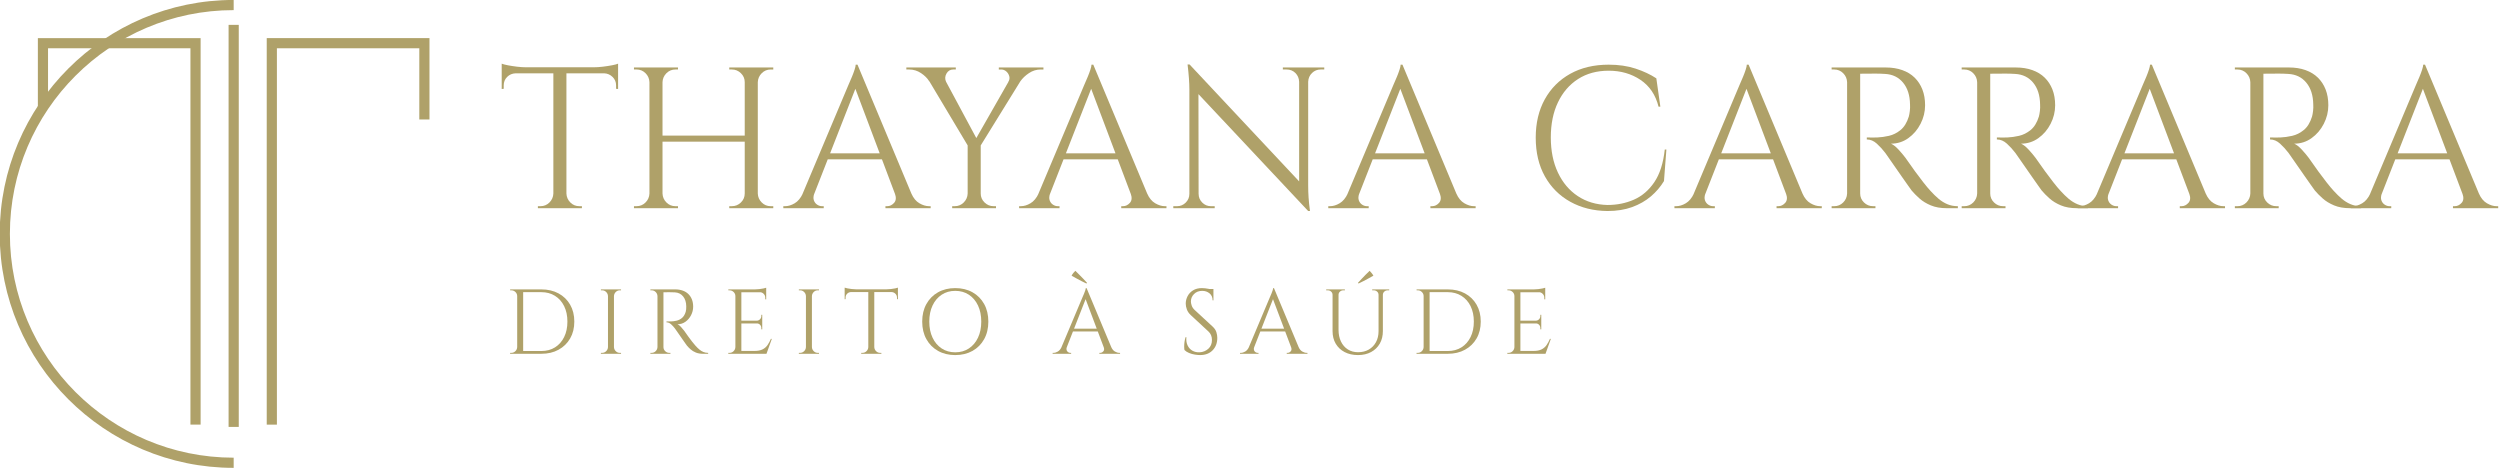 <?xml version="1.0" encoding="UTF-8" standalone="no"?>
<!-- Created with Inkscape (http://www.inkscape.org/) -->

<svg
   version="1.1"
   id="svg1"
   width="1265.267"
   height="236.953"
   viewBox="0 0 1265.267 236.953"
   xmlns="http://www.w3.org/2000/svg"
   xmlns:svg="http://www.w3.org/2000/svg">
  <defs
     id="defs1" />
  <g
     id="g62"
     transform="matrix(1.137,0,0,1.137,-235.463,-706.074)"
     style="fill:#afa169;fill-opacity:1">
    <path
       id="path1"
       d="m 361.754,590.126 v -5.438 l -0.671,0.067 v 1.141 c 0,1.119 -0.393,2.058 -1.175,2.819 -0.783,0.761 -1.712,1.163 -2.786,1.209 v 0.202 z m 0,3.021 v -1.948 l -8.19,0.738 c 0.984,0 2.025,0.068 3.122,0.201 1.096,0.135 2.115,0.292 3.055,0.471 0.939,0.178 1.611,0.357 2.013,0.538 z m -17.453,-43.364 h 0.201 c 0.044,-1.164 0.481,-2.159 1.309,-2.987 0.828,-0.829 1.823,-1.242 2.988,-1.242 h 0.872 v -0.671 h -5.37 z m 0.201,-4.9 h -4.363 v 46.787 h 4.363 z m -4.162,4.9 v -4.9 h -5.369 v 0.671 h 0.873 c 1.163,0 2.158,0.413 2.987,1.242 0.827,0.828 1.264,1.823 1.308,2.987 z m -12.82,40.343 v -0.202 c -1.119,-0.046 -2.059,-0.448 -2.819,-1.209 -0.762,-0.761 -1.142,-1.7 -1.142,-2.819 v -1.141 l -0.671,-0.067 v 5.438 z m 34.234,-0.202 H 322.888 v 2.013 h 38.866 z m -38.866,3.223 c 0.447,-0.181 1.13,-0.36 2.048,-0.538 0.917,-0.179 1.935,-0.336 3.054,-0.471 1.118,-0.133 2.148,-0.201 3.088,-0.201 l -8.19,-0.738 z"
       style="fill:#afa169;fill-opacity:1;fill-rule:nonzero;stroke:none"
       transform="matrix(1.333,0,0,-1.333,0,1440)" />
    <path
       id="path2"
       d="m 408.205,549.784 h 0.201 c 0.044,-1.164 0.48,-2.159 1.309,-2.988 0.827,-0.828 1.824,-1.241 2.987,-1.241 h 0.873 v -0.671 h -5.37 z m 0,37.187 v 4.901 h 5.37 v -0.673 h -0.873 c -1.163,0 -2.16,-0.413 -2.987,-1.24 -0.829,-0.829 -1.265,-1.825 -1.309,-2.988 z m 0.201,-42.087 h -4.363 v 46.988 h 4.363 z m -4.162,4.9 v -4.9 h -5.37 v 0.671 h 0.873 c 1.163,0 2.17,0.413 3.02,1.241 0.851,0.829 1.276,1.824 1.276,2.988 z m 0,37.187 h -0.201 c 0,1.163 -0.425,2.159 -1.276,2.988 -0.85,0.827 -1.857,1.24 -3.02,1.24 h -0.873 v 0.673 h 5.37 z m -27.857,-37.187 h 0.202 c 0.043,-1.164 0.48,-2.159 1.308,-2.988 0.828,-0.828 1.824,-1.241 2.988,-1.241 h 0.872 v -0.671 h -5.37 z m 0,37.187 v 4.901 h 5.37 v -0.673 h -0.872 c -1.164,0 -2.16,-0.413 -2.988,-1.24 -0.828,-0.829 -1.265,-1.825 -1.308,-2.988 z m 28.26,-19.869 h -28.729 v 2.013 h 28.729 z m -28.058,-22.218 h -4.364 v 46.988 h 4.364 z m -4.161,4.9 v -4.9 h -5.371 v 0.671 h 0.873 c 1.163,0 2.158,0.413 2.987,1.241 0.827,0.829 1.264,1.824 1.308,2.988 z m 0,37.187 h -0.203 c -0.044,1.163 -0.481,2.159 -1.308,2.988 -0.829,0.827 -1.824,1.24 -2.987,1.24 h -0.873 v 0.673 h 5.371 z"
       style="fill:#afa169;fill-opacity:1;fill-rule:nonzero;stroke:none"
       transform="matrix(1.333,0,0,-1.333,0,1440)" />
    <path
       id="path3"
       d="m 454.184,549.784 h 5.504 c 0.671,-1.523 1.566,-2.608 2.686,-3.256 1.118,-0.649 2.191,-0.973 3.222,-0.973 h 0.536 v -0.671 h -15.103 v 0.671 h 0.604 c 0.849,0 1.611,0.369 2.282,1.108 0.671,0.738 0.761,1.778 0.269,3.121 z m -12.485,43.027 19.869,-47.524 h -5.706 l -15.506,41.147 z m 9.464,-31.615 h -21.01 v 2.013 h 21.01 z m -9.464,31.615 0.603,-4.699 -16.848,-43.027 h -4.027 l 17.184,40.812 c 0.492,1.118 0.906,2.08 1.242,2.886 0.335,0.806 0.626,1.589 0.873,2.35 0.245,0.761 0.369,1.32 0.369,1.678 z m -14.433,-43.027 c -0.313,-0.897 -0.358,-1.656 -0.134,-2.283 0.224,-0.626 0.593,-1.107 1.108,-1.442 0.515,-0.336 1.041,-0.504 1.577,-0.504 h 0.605 v -0.671 H 416.929 v 0.671 h 0.605 c 1.028,0 2.091,0.324 3.188,0.973 1.097,0.648 2.002,1.733 2.719,3.256 z"
       style="fill:#afa169;fill-opacity:1;fill-rule:nonzero;stroke:none"
       transform="matrix(1.333,0,0,-1.333,0,1440)" />
    <path
       id="path4"
       d="m 492.043,587.037 c 0.404,0.627 0.514,1.265 0.336,1.914 -0.179,0.648 -0.515,1.185 -1.007,1.611 -0.492,0.424 -1.052,0.637 -1.677,0.637 h -0.807 v 0.672 h 14.903 v -0.672 h -0.94 c -1.388,0 -2.686,-0.403 -3.893,-1.208 -1.209,-0.805 -2.172,-1.722 -2.887,-2.752 z m -9.397,-37.254 h 0.201 c 0,-1.164 0.425,-2.159 1.276,-2.987 0.849,-0.828 1.856,-1.242 3.021,-1.242 h 0.805 v -0.671 h -5.303 z m 12.15,42.021 h 4.094 l -16.513,-26.717 -2.416,0.739 z m -11.949,-46.921 h -4.363 v 21.615 h 4.363 z m -4.228,4.9 v -4.9 h -5.304 v 0.671 h 0.874 c 1.163,0 2.158,0.414 2.986,1.242 0.828,0.828 1.264,1.823 1.309,2.987 z m -9.868,42.021 13.156,-24.501 -2.886,-2.35 -16.043,26.851 z m 2.551,-4.767 -5.638,0.202 c -0.628,1.03 -1.545,1.947 -2.753,2.752 -1.208,0.805 -2.529,1.208 -3.96,1.208 h -0.94 v 0.672 h 16.513 v -0.672 h -0.873 c -0.985,0 -1.735,-0.459 -2.249,-1.376 -0.515,-0.917 -0.548,-1.846 -0.1,-2.786"
       style="fill:#afa169;fill-opacity:1;fill-rule:nonzero;stroke:none"
       transform="matrix(1.333,0,0,-1.333,0,1440)" />
    <path
       id="path5"
       d="m 532.923,549.784 h 5.504 c 0.671,-1.523 1.566,-2.608 2.686,-3.256 1.118,-0.649 2.191,-0.973 3.222,-0.973 h 0.536 v -0.671 h -15.102 v 0.671 h 0.603 c 0.849,0 1.611,0.369 2.282,1.108 0.671,0.738 0.761,1.778 0.269,3.121 z m -12.485,43.027 19.869,-47.524 h -5.706 l -15.506,41.147 z m 9.464,-31.615 h -21.01 v 2.013 h 21.01 z m -9.464,31.615 0.603,-4.699 -16.848,-43.027 h -4.027 l 17.184,40.812 c 0.492,1.118 0.906,2.08 1.242,2.886 0.335,0.806 0.626,1.589 0.873,2.35 0.245,0.761 0.369,1.32 0.369,1.678 z m -14.433,-43.027 c -0.313,-0.897 -0.358,-1.656 -0.133,-2.283 0.223,-0.626 0.592,-1.107 1.107,-1.442 0.515,-0.336 1.041,-0.504 1.577,-0.504 h 0.605 v -0.671 h -13.493 v 0.671 h 0.605 c 1.028,0 2.091,0.324 3.188,0.973 1.097,0.648 2.002,1.733 2.719,3.256 z"
       style="fill:#afa169;fill-opacity:1;fill-rule:nonzero;stroke:none"
       transform="matrix(1.333,0,0,-1.333,0,1440)" />
    <path
       id="path6"
       d="m 597.564,591.871 v -0.672 h -1.208 c -1.119,0 -2.081,-0.392 -2.887,-1.174 -0.805,-0.783 -1.231,-1.756 -1.275,-2.919 h -0.202 v 4.765 z m -5.37,0 v -39.336 c 0,-1.433 0.044,-2.808 0.134,-4.128 0.089,-1.32 0.245,-2.809 0.469,-4.464 h -0.603 l -3.021,3.557 v 44.371 z m -8.459,0 h 5.572 v -4.765 h -0.134 c -0.045,1.163 -0.46,2.136 -1.242,2.919 -0.784,0.782 -1.757,1.174 -2.92,1.174 h -1.276 z m -28.125,-42.221 c 0,-1.12 0.403,-2.081 1.209,-2.887 0.805,-0.806 1.767,-1.209 2.886,-1.209 h 1.275 v -0.671 h -5.571 v 4.767 z m -3.021,43.227 39.001,-41.618 0.604,-7.316 -39,41.55 z m 0,0 2.954,-3.759 0.067,-44.235 h -3.088 v 39.604 c 0,2.282 -0.201,5.079 -0.604,8.39 z m 0.135,-43.227 v -4.767 h -5.571 v 0.671 h 1.275 c 1.118,0 2.081,0.403 2.887,1.209 0.805,0.806 1.207,1.767 1.207,2.887 z"
       style="fill:#afa169;fill-opacity:1;fill-rule:nonzero;stroke:none"
       transform="matrix(1.333,0,0,-1.333,0,1440)" />
    <path
       id="path7"
       d="m 636.16,549.784 h 5.504 c 0.671,-1.523 1.566,-2.608 2.686,-3.256 1.118,-0.649 2.191,-0.973 3.222,-0.973 h 0.536 v -0.671 h -15.102 v 0.671 h 0.603 c 0.849,0 1.611,0.369 2.282,1.108 0.671,0.738 0.761,1.778 0.269,3.121 z m -12.485,43.027 19.869,-47.524 h -5.706 l -15.506,41.147 z m 9.464,-31.615 H 612.129 v 2.013 h 21.01 z m -9.464,31.615 0.603,-4.699 -16.848,-43.027 h -4.027 l 17.184,40.812 c 0.492,1.118 0.906,2.08 1.242,2.886 0.335,0.806 0.626,1.589 0.873,2.35 0.245,0.761 0.369,1.32 0.369,1.678 z m -14.433,-43.027 c -0.313,-0.897 -0.358,-1.656 -0.133,-2.283 0.223,-0.626 0.592,-1.107 1.107,-1.442 0.515,-0.336 1.041,-0.504 1.577,-0.504 h 0.605 v -0.671 h -13.493 v 0.671 h 0.605 c 1.028,0 2.091,0.324 3.188,0.973 1.097,0.648 2.002,1.733 2.719,3.256 z"
       style="fill:#afa169;fill-opacity:1;fill-rule:nonzero;stroke:none"
       transform="matrix(1.333,0,0,-1.333,0,1440)" />
    <path
       id="path8"
       d="m 711.81,564.483 -0.806,-10.538 c -1.164,-1.925 -2.629,-3.637 -4.396,-5.136 -1.769,-1.499 -3.85,-2.685 -6.243,-3.557 -2.395,-0.872 -5.136,-1.309 -8.223,-1.309 -4.655,0.045 -8.793,1.073 -12.419,3.088 -3.624,2.013 -6.455,4.843 -8.49,8.492 -2.038,3.646 -3.055,7.954 -3.055,12.921 0,4.877 1.007,9.139 3.02,12.788 2.015,3.646 4.844,6.488 8.492,8.525 3.647,2.034 7.931,3.053 12.855,3.053 3.311,0 6.298,-0.436 8.961,-1.309 2.662,-0.873 4.978,-1.958 6.947,-3.255 l 1.342,-9.464 h -0.603 c -0.985,3.936 -2.999,6.923 -6.042,8.96 -3.044,2.037 -6.577,3.054 -10.605,3.054 -3.939,0 -7.351,-0.929 -10.237,-2.785 -2.887,-1.858 -5.125,-4.453 -6.712,-7.788 -1.589,-3.333 -2.383,-7.237 -2.383,-11.712 0,-4.476 0.794,-8.391 2.383,-11.748 1.587,-3.356 3.802,-5.973 6.645,-7.852 2.841,-1.88 6.142,-2.865 9.901,-2.955 3.177,0 6.119,0.593 8.827,1.779 2.707,1.186 4.978,3.133 6.813,5.84 1.834,2.707 2.997,6.344 3.491,10.908 z"
       style="fill:#afa169;fill-opacity:1;fill-rule:nonzero;stroke:none"
       transform="matrix(1.333,0,0,-1.333,0,1440)" />
    <path
       id="path9"
       d="m 751.749,549.784 h 5.504 c 0.671,-1.523 1.566,-2.608 2.685,-3.256 1.117,-0.649 2.192,-0.973 3.222,-0.973 h 0.537 v -0.671 h -15.104 v 0.671 h 0.605 c 0.849,0 1.611,0.369 2.282,1.108 0.671,0.738 0.76,1.778 0.269,3.121 z m -12.485,43.027 19.869,-47.524 h -5.707 l -15.506,41.147 z m 9.464,-31.615 h -21.011 v 2.013 h 21.011 z m -9.464,31.615 0.603,-4.699 -16.848,-43.027 h -4.028 l 17.185,40.812 c 0.492,1.118 0.905,2.08 1.241,2.886 0.336,0.806 0.626,1.589 0.873,2.35 0.245,0.761 0.369,1.32 0.369,1.678 z m -14.433,-43.027 c -0.314,-0.897 -0.358,-1.656 -0.134,-2.283 0.224,-0.626 0.592,-1.107 1.107,-1.442 0.514,-0.336 1.041,-0.504 1.578,-0.504 h 0.604 v -0.671 h -13.492 v 0.671 h 0.604 c 1.029,0 2.092,0.324 3.189,0.973 1.095,0.648 2.002,1.733 2.718,3.256 z"
       style="fill:#afa169;fill-opacity:1;fill-rule:nonzero;stroke:none"
       transform="matrix(1.333,0,0,-1.333,0,1440)" />
    <path
       id="path10"
       d="m 776.315,549.784 h 0.202 c 0,-1.164 0.425,-2.159 1.275,-2.988 0.849,-0.828 1.857,-1.241 3.021,-1.241 h 0.806 v -0.671 h -5.304 z m 8.793,42.088 c 2.015,0 3.837,-0.292 5.471,-0.874 1.633,-0.581 3.01,-1.421 4.129,-2.516 1.118,-1.097 1.98,-2.417 2.584,-3.961 0.605,-1.543 0.907,-3.3 0.907,-5.27 0,-2.147 -0.504,-4.206 -1.511,-6.175 -1.007,-1.969 -2.373,-3.569 -4.094,-4.8 -1.724,-1.231 -3.659,-1.845 -5.807,-1.845 0.761,-0.314 1.588,-0.952 2.483,-1.914 0.896,-0.962 1.679,-1.891 2.35,-2.785 1.208,-1.746 2.271,-3.245 3.189,-4.497 0.916,-1.254 1.846,-2.483 2.785,-3.693 0.94,-1.207 1.746,-2.17 2.417,-2.886 0.894,-0.984 1.789,-1.857 2.684,-2.618 0.896,-0.761 1.869,-1.364 2.92,-1.812 1.052,-0.448 2.226,-0.671 3.525,-0.671 v -0.671 h -3.692 c -2.059,0 -3.837,0.313 -5.337,0.939 -1.499,0.626 -2.763,1.399 -3.792,2.317 -1.031,0.915 -1.903,1.8 -2.618,2.651 -0.134,0.177 -0.503,0.692 -1.107,1.544 -0.605,0.849 -1.321,1.867 -2.148,3.054 -0.83,1.185 -1.646,2.359 -2.451,3.525 -0.806,1.163 -1.5,2.158 -2.081,2.986 -0.581,0.828 -0.917,1.309 -1.007,1.443 -0.85,1.119 -1.79,2.148 -2.818,3.088 -1.031,0.94 -2.148,1.41 -3.357,1.41 v 0.671 c 1.387,-0.045 2.573,-0.045 3.558,0 1.163,0.043 2.438,0.223 3.826,0.536 1.386,0.313 2.684,0.962 3.893,1.947 1.208,0.984 2.125,2.485 2.752,4.497 0.135,0.493 0.245,1.108 0.336,1.847 0.09,0.738 0.111,1.466 0.067,2.181 -0.045,3.043 -0.817,5.471 -2.316,7.283 -1.499,1.813 -3.502,2.786 -6.007,2.92 -1.254,0.09 -2.541,0.123 -3.86,0.101 -1.32,-0.022 -2.876,-0.033 -4.666,-0.033 0,0.044 -0.056,0.234 -0.167,0.57 -0.113,0.336 -0.281,0.838 -0.504,1.511 z m -8.591,-46.988 h -4.364 v 46.988 h 4.364 z m -4.161,4.9 v -4.9 h -5.371 v 0.671 h 0.873 c 1.163,0 2.158,0.413 2.987,1.241 0.827,0.829 1.264,1.824 1.308,2.988 z m 0,37.187 h -0.203 c -0.044,1.163 -0.481,2.159 -1.308,2.988 -0.829,0.827 -1.824,1.24 -2.987,1.24 h -0.873 v 0.673 h 5.371 z"
       style="fill:#afa169;fill-opacity:1;fill-rule:nonzero;stroke:none"
       transform="matrix(1.333,0,0,-1.333,0,1440)" />
    <path
       id="path11"
       d="m 819.745,549.784 h 0.201 c 0,-1.164 0.425,-2.159 1.276,-2.988 0.849,-0.828 1.857,-1.241 3.021,-1.241 h 0.805 v -0.671 h -5.303 z m 8.793,42.088 c 2.014,0 3.837,-0.292 5.471,-0.874 1.633,-0.581 3.009,-1.421 4.128,-2.516 1.119,-1.097 1.98,-2.417 2.585,-3.961 0.604,-1.543 0.905,-3.3 0.905,-5.27 0,-2.147 -0.503,-4.206 -1.51,-6.175 -1.006,-1.969 -2.372,-3.569 -4.094,-4.8 -1.723,-1.231 -3.659,-1.845 -5.806,-1.845 0.759,-0.314 1.588,-0.952 2.483,-1.914 0.895,-0.962 1.679,-1.891 2.35,-2.785 1.208,-1.746 2.27,-3.245 3.189,-4.497 0.916,-1.254 1.845,-2.483 2.785,-3.693 0.94,-1.207 1.744,-2.17 2.417,-2.886 0.894,-0.984 1.789,-1.857 2.684,-2.618 0.895,-0.761 1.868,-1.364 2.92,-1.812 1.051,-0.448 2.226,-0.671 3.524,-0.671 v -0.671 h -3.692 c -2.058,0 -3.837,0.313 -5.336,0.939 -1.5,0.626 -2.764,1.399 -3.793,2.317 -1.03,0.915 -1.902,1.8 -2.617,2.651 -0.135,0.177 -0.505,0.692 -1.108,1.544 -0.604,0.849 -1.32,1.867 -2.149,3.054 -0.828,1.185 -1.644,2.359 -2.45,3.525 -0.805,1.163 -1.499,2.158 -2.081,2.986 -0.581,0.828 -0.917,1.309 -1.006,1.443 -0.85,1.119 -1.79,2.148 -2.819,3.088 -1.03,0.94 -2.149,1.41 -3.356,1.41 v 0.671 c 1.387,-0.045 2.572,-0.045 3.557,0 1.163,0.043 2.439,0.223 3.827,0.536 1.386,0.313 2.684,0.962 3.893,1.947 1.208,0.984 2.125,2.485 2.752,4.497 0.134,0.493 0.245,1.108 0.335,1.847 0.089,0.738 0.112,1.466 0.067,2.181 -0.045,3.043 -0.817,5.471 -2.315,7.283 -1.5,1.813 -3.503,2.786 -6.008,2.92 -1.253,0.09 -2.54,0.123 -3.86,0.101 -1.32,-0.022 -2.876,-0.033 -4.665,-0.033 0,0.044 -0.056,0.234 -0.168,0.57 -0.112,0.336 -0.28,0.838 -0.503,1.511 z m -8.592,-46.988 h -4.363 v 46.988 h 4.363 z m -4.162,4.9 v -4.9 h -5.37 v 0.671 h 0.874 c 1.163,0 2.158,0.413 2.986,1.241 0.828,0.829 1.264,1.824 1.309,2.988 z m 0,37.187 h -0.201 c -0.045,1.163 -0.481,2.159 -1.309,2.988 -0.828,0.827 -1.823,1.24 -2.986,1.24 h -0.874 v 0.673 h 5.37 z"
       style="fill:#afa169;fill-opacity:1;fill-rule:nonzero;stroke:none"
       transform="matrix(1.333,0,0,-1.333,0,1440)" />
    <path
       id="path12"
       d="m 886.4,549.784 h 5.504 c 0.671,-1.523 1.566,-2.608 2.686,-3.256 1.118,-0.649 2.191,-0.973 3.222,-0.973 h 0.536 v -0.671 h -15.102 v 0.671 h 0.603 c 0.849,0 1.611,0.369 2.282,1.108 0.671,0.738 0.761,1.778 0.269,3.121 z m -12.485,43.027 19.869,-47.524 h -5.706 l -15.506,41.147 z m 9.464,-31.615 h -21.01 v 2.013 h 21.01 z m -9.464,31.615 0.603,-4.699 -16.848,-43.027 h -4.027 l 17.184,40.812 c 0.492,1.118 0.906,2.08 1.242,2.886 0.335,0.806 0.626,1.589 0.873,2.35 0.245,0.761 0.369,1.32 0.369,1.678 z m -14.433,-43.027 c -0.313,-0.897 -0.358,-1.656 -0.133,-2.283 0.223,-0.626 0.592,-1.107 1.107,-1.442 0.515,-0.336 1.041,-0.504 1.577,-0.504 h 0.605 v -0.671 h -13.493 v 0.671 h 0.605 c 1.028,0 2.091,0.324 3.188,0.973 1.097,0.648 2.002,1.733 2.719,3.256 z"
       style="fill:#afa169;fill-opacity:1;fill-rule:nonzero;stroke:none"
       transform="matrix(1.333,0,0,-1.333,0,1440)" />
    <path
       id="path13"
       d="m 910.967,549.784 h 0.202 c 0,-1.164 0.425,-2.159 1.275,-2.988 0.849,-0.828 1.857,-1.241 3.021,-1.241 h 0.806 v -0.671 h -5.304 z m 8.793,42.088 c 2.015,0 3.837,-0.292 5.471,-0.874 1.633,-0.581 3.01,-1.421 4.129,-2.516 1.118,-1.097 1.98,-2.417 2.584,-3.961 0.605,-1.543 0.907,-3.3 0.907,-5.27 0,-2.147 -0.504,-4.206 -1.511,-6.175 -1.007,-1.969 -2.373,-3.569 -4.094,-4.8 -1.724,-1.231 -3.659,-1.845 -5.807,-1.845 0.761,-0.314 1.588,-0.952 2.483,-1.914 0.896,-0.962 1.679,-1.891 2.35,-2.785 1.208,-1.746 2.271,-3.245 3.189,-4.497 0.916,-1.254 1.846,-2.483 2.785,-3.693 0.94,-1.207 1.746,-2.17 2.417,-2.886 0.894,-0.984 1.789,-1.857 2.684,-2.618 0.896,-0.761 1.869,-1.364 2.92,-1.812 1.052,-0.448 2.226,-0.671 3.525,-0.671 v -0.671 H 940.1 c -2.059,0 -3.837,0.313 -5.337,0.939 -1.499,0.626 -2.763,1.399 -3.792,2.317 -1.031,0.915 -1.903,1.8 -2.618,2.651 -0.134,0.177 -0.503,0.692 -1.107,1.544 -0.605,0.849 -1.321,1.867 -2.148,3.054 -0.83,1.185 -1.646,2.359 -2.451,3.525 -0.806,1.163 -1.5,2.158 -2.081,2.986 -0.581,0.828 -0.917,1.309 -1.007,1.443 -0.85,1.119 -1.79,2.148 -2.818,3.088 -1.031,0.94 -2.149,1.41 -3.357,1.41 v 0.671 c 1.387,-0.045 2.573,-0.045 3.558,0 1.163,0.043 2.438,0.223 3.826,0.536 1.386,0.313 2.684,0.962 3.893,1.947 1.208,0.984 2.125,2.485 2.752,4.497 0.135,0.493 0.245,1.108 0.336,1.847 0.09,0.738 0.111,1.466 0.067,2.181 -0.045,3.043 -0.817,5.471 -2.316,7.283 -1.499,1.813 -3.502,2.786 -6.007,2.92 -1.254,0.09 -2.541,0.123 -3.86,0.101 -1.32,-0.022 -2.876,-0.033 -4.666,-0.033 0,0.044 -0.056,0.234 -0.167,0.57 -0.113,0.336 -0.281,0.838 -0.504,1.511 z m -8.591,-46.988 h -4.364 v 46.988 h 4.364 z m -4.161,4.9 v -4.9 h -5.371 v 0.671 h 0.873 c 1.163,0 2.158,0.413 2.987,1.241 0.827,0.829 1.264,1.824 1.308,2.988 z m 0,37.187 h -0.203 c -0.044,1.163 -0.481,2.159 -1.308,2.988 -0.829,0.827 -1.824,1.24 -2.987,1.24 h -0.873 v 0.673 h 5.371 z"
       style="fill:#afa169;fill-opacity:1;fill-rule:nonzero;stroke:none"
       transform="matrix(1.333,0,0,-1.333,0,1440)" />
    <path
       id="path14"
       d="m 977.623,549.784 h 5.504 c 0.671,-1.523 1.566,-2.608 2.685,-3.256 1.117,-0.649 2.192,-0.973 3.222,-0.973 h 0.537 v -0.671 h -15.104 v 0.671 h 0.605 c 0.849,0 1.611,0.369 2.282,1.108 0.671,0.738 0.76,1.778 0.269,3.121 z m -12.485,43.027 19.869,-47.524 h -5.707 l -15.506,41.147 z m 9.464,-31.615 H 953.591 v 2.013 h 21.011 z m -9.464,31.615 0.603,-4.699 -16.848,-43.027 h -4.028 l 17.185,40.812 c 0.492,1.118 0.905,2.08 1.241,2.886 0.336,0.806 0.626,1.589 0.873,2.35 0.245,0.761 0.369,1.32 0.369,1.678 z m -14.433,-43.027 c -0.314,-0.897 -0.358,-1.656 -0.134,-2.283 0.224,-0.626 0.592,-1.107 1.107,-1.442 0.514,-0.336 1.041,-0.504 1.578,-0.504 h 0.604 v -0.671 h -13.492 v 0.671 h 0.604 c 1.029,0 2.092,0.324 3.189,0.973 1.095,0.648 2.002,1.733 2.717,3.256 z"
       style="fill:#afa169;fill-opacity:1;fill-rule:nonzero;stroke:none"
       transform="matrix(1.333,0,0,-1.333,0,1440)" />
    <path
       id="path15"
       d="m 235.084,471.848 h -3.397 v 134.257 h 3.397 z"
       style="fill:#afa169;fill-opacity:1;fill-rule:nonzero;stroke:none"
       transform="matrix(1.333,0,0,-1.333,0,1440)" />
    <path
       id="path16"
       d="m 222.347,472.61 h -3.397 v 125.676 h -47.553 v -19.743 h -3.396 v 23.139 h 54.346 z"
       style="fill:#afa169;fill-opacity:1;fill-rule:nonzero;stroke:none"
       transform="matrix(1.333,0,0,-1.333,0,1440)" />
    <path
       id="path17"
       d="m 247.822,472.61 h -3.397 v 129.072 h 54.347 v -27.173 h -3.397 v 23.777 h -47.553 z"
       style="fill:#afa169;fill-opacity:1;fill-rule:nonzero;stroke:none"
       transform="matrix(1.333,0,0,-1.333,0,1440)" />
    <path
       id="path18"
       d="m 233.386,458.175 c -43.077,0 -78.123,35.046 -78.123,78.123 0,43.077 35.046,78.122 78.123,78.122 v -3.396 c -41.204,0 -74.726,-33.522 -74.726,-74.726 0,-41.204 33.522,-74.726 74.726,-74.726 z"
       style="fill:#afa169;fill-opacity:1;fill-rule:nonzero;stroke:none"
       transform="matrix(1.333,0,0,-1.333,0,1440)" />
    <path
       id="path19"
       d="m 336.108,517.77 c 2.19,0 4.111,-0.446 5.759,-1.337 1.648,-0.891 2.939,-2.144 3.871,-3.762 0.931,-1.619 1.398,-3.502 1.398,-5.652 0,-2.15 -0.467,-4.029 -1.398,-5.637 -0.932,-1.609 -2.223,-2.862 -3.871,-3.762 -1.648,-0.903 -3.568,-1.352 -5.759,-1.352 h -6.574 l -0.03,0.922 h 2.319 1.981 2.304 c 1.762,0 3.292,0.409 4.592,1.228 1.301,0.818 2.314,1.967 3.041,3.441 0.727,1.474 1.091,3.195 1.091,5.16 0,1.965 -0.363,3.686 -1.091,5.16 -0.727,1.474 -1.746,2.622 -3.056,3.44 -1.31,0.819 -2.837,1.229 -4.577,1.229 h -2.411 -2.059 -2.442 v 0.922 z m -6.052,-21.502 h -1.996 v 21.502 h 1.996 z m -1.904,2.243 v -2.243 h -2.458 v 0.307 h 0.4 c 0.532,0 0.988,0.188 1.367,0.568 0.378,0.38 0.577,0.835 0.599,1.367 z m 0,17.017 h -0.091 c 0,0.532 -0.196,0.987 -0.585,1.366 -0.39,0.379 -0.85,0.569 -1.382,0.569 h -0.368 l -0.032,0.308 h 2.458 z"
       style="fill:#afa169;fill-opacity:1;fill-rule:nonzero;stroke:none"
       transform="matrix(1.333,0,0,-1.333,0,1440)" />
    <path
       id="path20"
       d="m 360.283,498.51 h 0.092 c 0.019,-0.533 0.22,-0.989 0.598,-1.368 0.379,-0.379 0.834,-0.567 1.367,-0.567 h 0.399 v -0.306 h -2.456 z m 0,17.017 v 2.243 h 2.456 v -0.308 h -0.399 c -0.533,0 -0.989,-0.189 -1.367,-0.568 -0.378,-0.38 -0.579,-0.834 -0.598,-1.367 z m 0.092,-19.259 h -1.997 v 21.502 h 1.997 z m -1.906,2.242 v -2.242 h -2.457 v 0.306 h 0.4 c 0.532,0 0.987,0.189 1.366,0.567 0.379,0.379 0.578,0.835 0.599,1.368 z m 0,17.017 h -0.091 c -0.021,0.533 -0.22,0.988 -0.599,1.367 -0.379,0.38 -0.834,0.568 -1.366,0.568 h -0.4 v 0.308 h 2.457 z"
       style="fill:#afa169;fill-opacity:1;fill-rule:nonzero;stroke:none"
       transform="matrix(1.333,0,0,-1.333,0,1440)" />
    <path
       id="path21"
       d="m 376.808,498.51 h 0.092 c 0,-0.533 0.194,-0.989 0.583,-1.368 0.389,-0.379 0.849,-0.567 1.382,-0.567 h 0.369 v -0.306 h -2.427 z m 4.024,19.26 c 0.922,0 1.756,-0.134 2.503,-0.4 0.747,-0.265 1.378,-0.651 1.889,-1.152 0.511,-0.501 0.906,-1.106 1.183,-1.813 0.276,-0.706 0.415,-1.509 0.415,-2.411 0,-0.984 -0.231,-1.925 -0.691,-2.827 -0.46,-0.901 -1.085,-1.632 -1.873,-2.195 -0.789,-0.563 -1.673,-0.844 -2.657,-0.844 0.348,-0.143 0.727,-0.435 1.136,-0.876 0.41,-0.441 0.768,-0.866 1.075,-1.275 0.554,-0.798 1.039,-1.485 1.46,-2.058 0.418,-0.573 0.844,-1.136 1.275,-1.69 0.428,-0.552 0.797,-0.994 1.105,-1.321 0.409,-0.451 0.818,-0.85 1.229,-1.198 0.409,-0.349 0.855,-0.625 1.336,-0.829 0.48,-0.205 1.018,-0.308 1.612,-0.308 v -0.306 h -1.689 c -0.942,0 -1.755,0.142 -2.442,0.428 -0.686,0.288 -1.264,0.641 -1.735,1.061 -0.47,0.419 -0.871,0.824 -1.198,1.214 -0.061,0.082 -0.23,0.316 -0.507,0.706 -0.276,0.388 -0.603,0.854 -0.983,1.398 -0.38,0.543 -0.753,1.079 -1.121,1.612 -0.369,0.532 -0.686,0.988 -0.951,1.366 -0.267,0.38 -0.422,0.6 -0.462,0.661 -0.389,0.512 -0.819,0.984 -1.291,1.414 -0.471,0.43 -0.982,0.645 -1.535,0.645 v 0.307 c 0.634,-0.021 1.177,-0.021 1.627,0 0.533,0.02 1.117,0.102 1.751,0.245 0.635,0.143 1.228,0.44 1.781,0.891 0.554,0.45 0.973,1.137 1.26,2.058 0.061,0.226 0.113,0.507 0.154,0.844 0.04,0.338 0.051,0.671 0.031,0.999 -0.02,1.392 -0.374,2.503 -1.06,3.332 -0.687,0.83 -1.602,1.275 -2.749,1.337 -0.573,0.041 -1.162,0.056 -1.767,0.046 -0.604,-0.01 -1.315,-0.016 -2.134,-0.016 0,0.021 -0.025,0.108 -0.077,0.263 -0.051,0.154 -0.129,0.384 -0.231,0.691 z m -3.932,-21.502 h -1.996 v 21.502 h 1.996 z m -1.905,2.242 v -2.242 h -2.458 v 0.306 h 0.401 c 0.531,0 0.987,0.189 1.366,0.567 0.378,0.379 0.578,0.835 0.599,1.368 z m 0,17.017 h -0.091 c -0.021,0.533 -0.221,0.988 -0.599,1.367 -0.38,0.38 -0.835,0.568 -1.366,0.568 h -0.401 v 0.308 h 2.458 z"
       style="fill:#afa169;fill-opacity:1;fill-rule:nonzero;stroke:none"
       transform="matrix(1.333,0,0,-1.333,0,1440)" />
    <path
       id="path22"
       d="m 411.211,516.909 v -2.457 h -0.308 v 0.553 c 0,0.492 -0.174,0.916 -0.522,1.275 -0.348,0.358 -0.779,0.548 -1.291,0.568 v 0.06 z m -1.322,-10.443 v -2.028 h -0.306 v 0.462 c 0,0.409 -0.143,0.761 -0.431,1.06 -0.286,0.296 -0.635,0.446 -1.045,0.446 v 0.06 z m 0,2.825 v -2.027 h -1.782 v 0.061 c 0.41,0.019 0.758,0.179 1.045,0.476 0.287,0.296 0.431,0.649 0.431,1.06 v 0.429 z m 1.322,9.031 v -0.891 l -3.747,0.339 c 0.45,0 0.925,0.031 1.427,0.092 0.501,0.062 0.969,0.132 1.397,0.215 0.431,0.081 0.739,0.164 0.923,0.245 z m 1.874,-17.078 -1.782,-4.976 h -5.1 l 1.107,0.951 c 1.085,0 1.97,0.17 2.657,0.507 0.686,0.338 1.244,0.813 1.674,1.428 0.429,0.614 0.809,1.311 1.136,2.09 z m -1.874,-4.976 h -8.386 v 0.951 h 8.386 z m -1.322,10.137 h -7.065 v 0.922 h 7.065 z m 1.322,10.411 h -8.386 v 0.953 h 8.386 z m -8.295,-20.548 h -1.996 v 21.502 h 1.996 z m -1.904,2.242 v -2.242 h -2.457 v 0.306 h 0.4 c 0.532,0 0.988,0.189 1.367,0.568 0.377,0.38 0.577,0.835 0.598,1.368 z m 0,17.016 h -0.092 c 0,0.533 -0.195,0.988 -0.583,1.367 -0.39,0.38 -0.85,0.569 -1.382,0.569 h -0.368 l -0.032,0.307 h 2.457 z"
       style="fill:#afa169;fill-opacity:1;fill-rule:nonzero;stroke:none"
       transform="matrix(1.333,0,0,-1.333,0,1440)" />
    <path
       id="path23"
       d="m 426.385,498.51 h 0.092 c 0.019,-0.533 0.22,-0.989 0.598,-1.368 0.378,-0.379 0.834,-0.567 1.367,-0.567 h 0.399 v -0.306 h -2.457 z m 0,17.017 v 2.243 h 2.457 v -0.308 h -0.399 c -0.533,0 -0.989,-0.189 -1.367,-0.568 -0.378,-0.38 -0.579,-0.834 -0.598,-1.367 z m 0.092,-19.259 H 424.48 v 21.502 h 1.997 z m -1.906,2.242 v -2.242 h -2.457 v 0.306 h 0.4 c 0.532,0 0.987,0.189 1.366,0.567 0.38,0.379 0.578,0.835 0.6,1.368 z m 0,17.017 h -0.091 c -0.022,0.533 -0.22,0.988 -0.6,1.367 -0.379,0.38 -0.834,0.568 -1.366,0.568 h -0.4 v 0.308 h 2.457 z"
       style="fill:#afa169;fill-opacity:1;fill-rule:nonzero;stroke:none"
       transform="matrix(1.333,0,0,-1.333,0,1440)" />
    <path
       id="path24"
       d="m 455.197,516.971 v -2.489 l -0.307,0.032 v 0.521 c 0,0.511 -0.179,0.942 -0.537,1.291 -0.359,0.349 -0.784,0.532 -1.275,0.552 v 0.092 z m 0,1.383 v -0.891 l -3.747,0.337 c 0.45,0 0.926,0.031 1.427,0.092 0.501,0.061 0.968,0.133 1.398,0.214 0.431,0.082 0.738,0.164 0.922,0.247 z m -7.986,-19.843 h 0.091 c 0.021,-0.533 0.22,-0.989 0.6,-1.368 0.379,-0.38 0.834,-0.568 1.367,-0.568 h 0.399 v -0.306 h -2.457 z m 0.091,-2.242 h -1.997 v 21.41 h 1.997 z m -1.904,2.242 v -2.242 h -2.458 v 0.306 h 0.399 c 0.533,0 0.989,0.188 1.367,0.568 0.38,0.38 0.579,0.835 0.6,1.368 z m -5.867,18.46 v -0.092 c -0.513,-0.02 -0.943,-0.204 -1.291,-0.552 -0.347,-0.349 -0.522,-0.779 -0.522,-1.291 v -0.521 l -0.308,-0.032 v 2.489 z m 15.665,-0.092 h -17.785 v 0.922 h 17.785 z m -17.785,1.476 c 0.205,-0.083 0.517,-0.166 0.938,-0.247 0.419,-0.081 0.885,-0.152 1.397,-0.214 0.511,-0.061 0.983,-0.092 1.413,-0.092 l -3.747,-0.337 z"
       style="fill:#afa169;fill-opacity:1;fill-rule:nonzero;stroke:none"
       transform="matrix(1.333,0,0,-1.333,0,1440)" />
    <path
       id="path25"
       d="m 474.334,496.759 c 1.74,0 3.26,0.431 4.561,1.29 1.3,0.861 2.314,2.059 3.041,3.595 0.726,1.536 1.09,3.327 1.09,5.376 0,2.047 -0.364,3.84 -1.09,5.375 -0.727,1.536 -1.741,2.735 -3.041,3.594 -1.301,0.86 -2.821,1.29 -4.561,1.29 -1.721,0 -3.232,-0.429 -4.532,-1.29 -1.301,-0.859 -2.314,-2.058 -3.041,-3.594 -0.727,-1.536 -1.09,-3.328 -1.09,-5.375 0,-2.049 0.363,-3.84 1.09,-5.376 0.727,-1.536 1.74,-2.733 3.041,-3.595 1.3,-0.859 2.811,-1.29 4.532,-1.29 z m 0,21.442 c 2.189,0 4.115,-0.467 5.774,-1.398 1.658,-0.932 2.954,-2.239 3.885,-3.917 0.932,-1.679 1.398,-3.635 1.398,-5.867 0,-2.232 -0.466,-4.189 -1.398,-5.867 -0.931,-1.679 -2.227,-2.985 -3.885,-3.916 -1.659,-0.933 -3.585,-1.399 -5.774,-1.399 -2.172,0 -4.086,0.466 -5.745,1.399 -1.659,0.931 -2.954,2.236 -3.886,3.916 -0.932,1.678 -1.397,3.634 -1.397,5.867 0,2.232 0.465,4.187 1.397,5.867 0.932,1.678 2.227,2.985 3.886,3.917 1.659,0.931 3.573,1.398 5.745,1.398"
       style="fill:#afa169;fill-opacity:1;fill-rule:nonzero;stroke:none"
       transform="matrix(1.333,0,0,-1.333,0,1440)" />
    <path
       id="path26"
       d="m 523.911,498.51 h 2.518 c 0.309,-0.697 0.718,-1.193 1.229,-1.49 0.512,-0.297 1.003,-0.445 1.474,-0.445 h 0.246 v -0.306 h -6.912 v 0.306 h 0.276 c 0.39,0 0.738,0.169 1.045,0.507 0.306,0.337 0.349,0.813 0.123,1.428 z m -5.713,19.689 9.092,-21.748 h -2.611 l -7.096,18.83 z m 0.152,1.751 -0.215,-0.215 c -0.552,0.267 -1.105,0.537 -1.658,0.814 -0.553,0.276 -1.102,0.569 -1.644,0.875 -0.542,0.309 -1.089,0.615 -1.643,0.923 0.164,0.326 0.353,0.624 0.569,0.891 0.215,0.264 0.445,0.51 0.69,0.736 0.431,-0.41 0.861,-0.834 1.29,-1.275 0.431,-0.44 0.866,-0.885 1.307,-1.335 0.44,-0.451 0.875,-0.923 1.304,-1.413 z m 4.178,-16.219 h -9.614 v 0.922 h 9.614 z m -4.331,14.468 0.276,-2.15 -7.71,-19.691 h -1.842 l 7.863,18.675 c 0.225,0.512 0.415,0.953 0.568,1.321 0.154,0.369 0.286,0.727 0.4,1.074 0.113,0.349 0.169,0.604 0.169,0.769 z m -6.605,-19.689 c -0.143,-0.41 -0.164,-0.758 -0.061,-1.045 0.102,-0.287 0.271,-0.507 0.507,-0.661 0.235,-0.152 0.476,-0.23 0.722,-0.23 h 0.276 v -0.306 h -6.174 v 0.306 h 0.277 c 0.472,0 0.957,0.148 1.459,0.445 0.501,0.297 0.917,0.793 1.245,1.49 z"
       style="fill:#afa169;fill-opacity:1;fill-rule:nonzero;stroke:none"
       transform="matrix(1.333,0,0,-1.333,0,1440)" />
    <path
       id="path27"
       d="m 560.555,517.247 h -2.335 v 0.645 h 2.335 z m -3.84,0.954 c 0.328,0 0.68,-0.022 1.06,-0.063 0.379,-0.041 0.748,-0.097 1.106,-0.17 0.359,-0.071 0.686,-0.142 0.984,-0.213 0.296,-0.073 0.526,-0.149 0.691,-0.231 v -3.41 h -0.276 c 0,0.983 -0.338,1.757 -1.014,2.32 -0.675,0.563 -1.495,0.844 -2.457,0.844 -1.127,0 -2.038,-0.352 -2.734,-1.06 -0.697,-0.706 -1.045,-1.53 -1.045,-2.472 0,-0.388 0.088,-0.846 0.262,-1.367 0.173,-0.522 0.495,-1.008 0.967,-1.458 l 6.051,-5.591 c 0.614,-0.574 1.023,-1.188 1.228,-1.842 0.204,-0.656 0.307,-1.291 0.307,-1.906 0,-1.699 -0.517,-3.081 -1.552,-4.146 -1.034,-1.064 -2.432,-1.597 -4.193,-1.597 -0.491,0 -1.07,0.051 -1.735,0.154 -0.666,0.103 -1.31,0.281 -1.936,0.538 -0.625,0.255 -1.14,0.588 -1.55,0.999 -0.063,0.327 -0.093,0.736 -0.093,1.228 0,0.491 0.042,1.008 0.123,1.551 0.082,0.542 0.195,1.039 0.338,1.489 h 0.276 c -0.102,-1.044 0.032,-1.955 0.4,-2.733 0.368,-0.778 0.907,-1.366 1.612,-1.766 0.707,-0.4 1.51,-0.579 2.411,-0.538 1.127,0.062 2.094,0.456 2.904,1.183 0.808,0.727 1.212,1.706 1.212,2.934 0,0.592 -0.102,1.131 -0.306,1.613 -0.205,0.48 -0.503,0.895 -0.891,1.243 l -5.898,5.468 c -0.614,0.572 -1.043,1.203 -1.29,1.889 -0.246,0.686 -0.369,1.326 -0.369,1.919 0,0.861 0.205,1.691 0.615,2.489 0.41,0.797 1.018,1.448 1.827,1.95 0.809,0.501 1.797,0.753 2.964,0.753"
       style="fill:#afa169;fill-opacity:1;fill-rule:nonzero;stroke:none"
       transform="matrix(1.333,0,0,-1.333,0,1440)" />
    <path
       id="path28"
       d="m 586.481,498.51 h 2.518 c 0.309,-0.697 0.718,-1.193 1.229,-1.49 0.512,-0.297 1.003,-0.445 1.474,-0.445 h 0.246 v -0.306 h -6.911 v 0.306 h 0.276 c 0.39,0 0.737,0.169 1.045,0.507 0.306,0.337 0.349,0.813 0.123,1.428 z m -5.713,19.689 9.092,-21.748 h -2.612 l -7.095,18.83 z m 4.33,-14.468 h -9.614 v 0.922 h 9.614 z m -4.33,14.468 0.277,-2.15 -7.711,-19.691 h -1.842 l 7.863,18.675 c 0.226,0.512 0.416,0.953 0.568,1.321 0.154,0.369 0.286,0.727 0.4,1.074 0.113,0.349 0.169,0.604 0.169,0.769 z m -6.605,-19.689 c -0.143,-0.41 -0.164,-0.758 -0.061,-1.045 0.102,-0.287 0.271,-0.507 0.507,-0.661 0.235,-0.152 0.476,-0.23 0.722,-0.23 h 0.276 v -0.306 h -6.174 v 0.306 h 0.277 c 0.472,0 0.957,0.148 1.458,0.445 0.501,0.297 0.917,0.793 1.245,1.49 z"
       style="fill:#afa169;fill-opacity:1;fill-rule:nonzero;stroke:none"
       transform="matrix(1.333,0,0,-1.333,0,1440)" />
    <path
       id="path29"
       d="m 619.255,517.77 v -0.308 h -0.491 c -0.451,0 -0.835,-0.144 -1.152,-0.429 -0.318,-0.287 -0.476,-0.656 -0.476,-1.107 h -0.062 v 1.844 z m -3.47,0 v -1.844 h -0.092 c 0,0.45 -0.16,0.82 -0.476,1.107 -0.318,0.286 -0.702,0.429 -1.152,0.429 h -0.491 v 0.308 z m -6.973,2.181 c 0.429,0.472 0.86,0.936 1.29,1.397 0.431,0.462 0.865,0.913 1.306,1.352 0.44,0.441 0.875,0.866 1.306,1.275 0.226,-0.245 0.45,-0.501 0.676,-0.767 0.225,-0.267 0.419,-0.553 0.583,-0.86 -0.554,-0.307 -1.106,-0.614 -1.659,-0.922 -0.553,-0.308 -1.101,-0.599 -1.643,-0.875 -0.544,-0.277 -1.092,-0.548 -1.643,-0.814 z m -4.363,-2.181 v -0.308 h -0.49 c -0.451,0 -0.835,-0.144 -1.153,-0.429 -0.318,-0.287 -0.476,-0.656 -0.476,-1.107 h -0.061 v 1.844 z m -2.119,0 v -13.515 c 0,-1.476 0.271,-2.776 0.815,-3.901 0.542,-1.127 1.304,-2.002 2.288,-2.627 0.983,-0.625 2.119,-0.935 3.41,-0.935 1.372,0 2.569,0.296 3.594,0.891 1.024,0.592 1.822,1.417 2.396,2.471 0.573,1.055 0.86,2.289 0.86,3.701 v 13.915 h 1.444 v -13.915 c 0,-1.597 -0.343,-2.994 -1.029,-4.193 -0.687,-1.198 -1.654,-2.134 -2.903,-2.809 -1.249,-0.676 -2.703,-1.014 -4.361,-1.014 -1.7,0 -3.19,0.333 -4.47,0.997 -1.28,0.665 -2.273,1.598 -2.979,2.797 -0.706,1.196 -1.059,2.595 -1.059,4.192 v 13.946 z m -1.904,0 v -1.844 h -0.092 c 0,0.45 -0.159,0.82 -0.476,1.107 -0.318,0.286 -0.702,0.429 -1.152,0.429 h -0.491 v 0.308 z"
       style="fill:#afa169;fill-opacity:1;fill-rule:nonzero;stroke:none"
       transform="matrix(1.333,0,0,-1.333,0,1440)" />
    <path
       id="path30"
       d="m 638.791,517.77 c 2.191,0 4.112,-0.446 5.76,-1.337 1.649,-0.891 2.938,-2.144 3.87,-3.762 0.931,-1.619 1.398,-3.502 1.398,-5.652 0,-2.15 -0.468,-4.029 -1.398,-5.637 -0.932,-1.609 -2.222,-2.862 -3.87,-3.762 -1.647,-0.903 -3.568,-1.352 -5.76,-1.352 h -6.573 l -0.031,0.922 h 2.318 1.983 2.302 c 1.761,0 3.292,0.409 4.592,1.228 1.301,0.818 2.315,1.967 3.042,3.441 0.727,1.474 1.089,3.195 1.089,5.16 0,1.965 -0.362,3.686 -1.089,5.16 -0.727,1.474 -1.745,2.622 -3.057,3.44 -1.31,0.819 -2.836,1.229 -4.577,1.229 h -2.411 -2.058 -2.443 v 0.922 z m -6.051,-21.502 h -1.997 v 21.502 h 1.997 z m -1.905,2.243 v -2.243 h -2.457 v 0.307 h 0.399 c 0.533,0 0.988,0.188 1.367,0.568 0.38,0.38 0.578,0.835 0.6,1.367 z m 0,17.017 h -0.091 c 0,0.532 -0.195,0.987 -0.585,1.366 -0.389,0.379 -0.849,0.569 -1.382,0.569 h -0.368 l -0.031,0.308 h 2.457 z"
       style="fill:#afa169;fill-opacity:1;fill-rule:nonzero;stroke:none"
       transform="matrix(1.333,0,0,-1.333,0,1440)" />
    <path
       id="path31"
       d="m 671.351,516.909 v -2.457 h -0.307 v 0.553 c 0,0.492 -0.175,0.916 -0.522,1.275 -0.347,0.358 -0.778,0.548 -1.29,0.568 v 0.06 z m -1.321,-10.443 v -2.028 h -0.307 v 0.462 c 0,0.409 -0.144,0.761 -0.43,1.06 -0.287,0.296 -0.634,0.446 -1.045,0.446 v 0.06 z m 0,2.825 v -2.027 h -1.782 v 0.061 c 0.41,0.019 0.757,0.179 1.045,0.476 0.286,0.296 0.43,0.649 0.43,1.06 v 0.429 z m 1.321,9.031 v -0.891 l -3.747,0.339 c 0.451,0 0.926,0.031 1.428,0.092 0.502,0.062 0.969,0.132 1.398,0.215 0.431,0.081 0.738,0.164 0.921,0.245 z m 1.874,-17.078 -1.782,-4.976 h -5.099 l 1.105,0.951 c 1.086,0 1.971,0.17 2.658,0.507 0.684,0.338 1.243,0.813 1.674,1.428 0.429,0.614 0.808,1.311 1.136,2.09 z m -1.874,-4.976 h -8.385 v 0.951 h 8.385 z m -1.321,10.137 h -7.065 v 0.922 h 7.065 z m 1.321,10.411 h -8.385 v 0.953 h 8.385 z m -8.293,-20.548 h -1.997 v 21.502 h 1.997 z m -1.905,2.242 v -2.242 h -2.457 v 0.306 h 0.399 c 0.533,0 0.988,0.189 1.367,0.568 0.378,0.38 0.578,0.835 0.598,1.368 z m 0,17.016 h -0.092 c 0,0.533 -0.194,0.988 -0.583,1.367 -0.389,0.38 -0.849,0.569 -1.382,0.569 h -0.369 l -0.029,0.307 h 2.457 z"
       style="fill:#afa169;fill-opacity:1;fill-rule:nonzero;stroke:none"
       transform="matrix(1.333,0,0,-1.333,0,1440)" />
  </g>
</svg>
